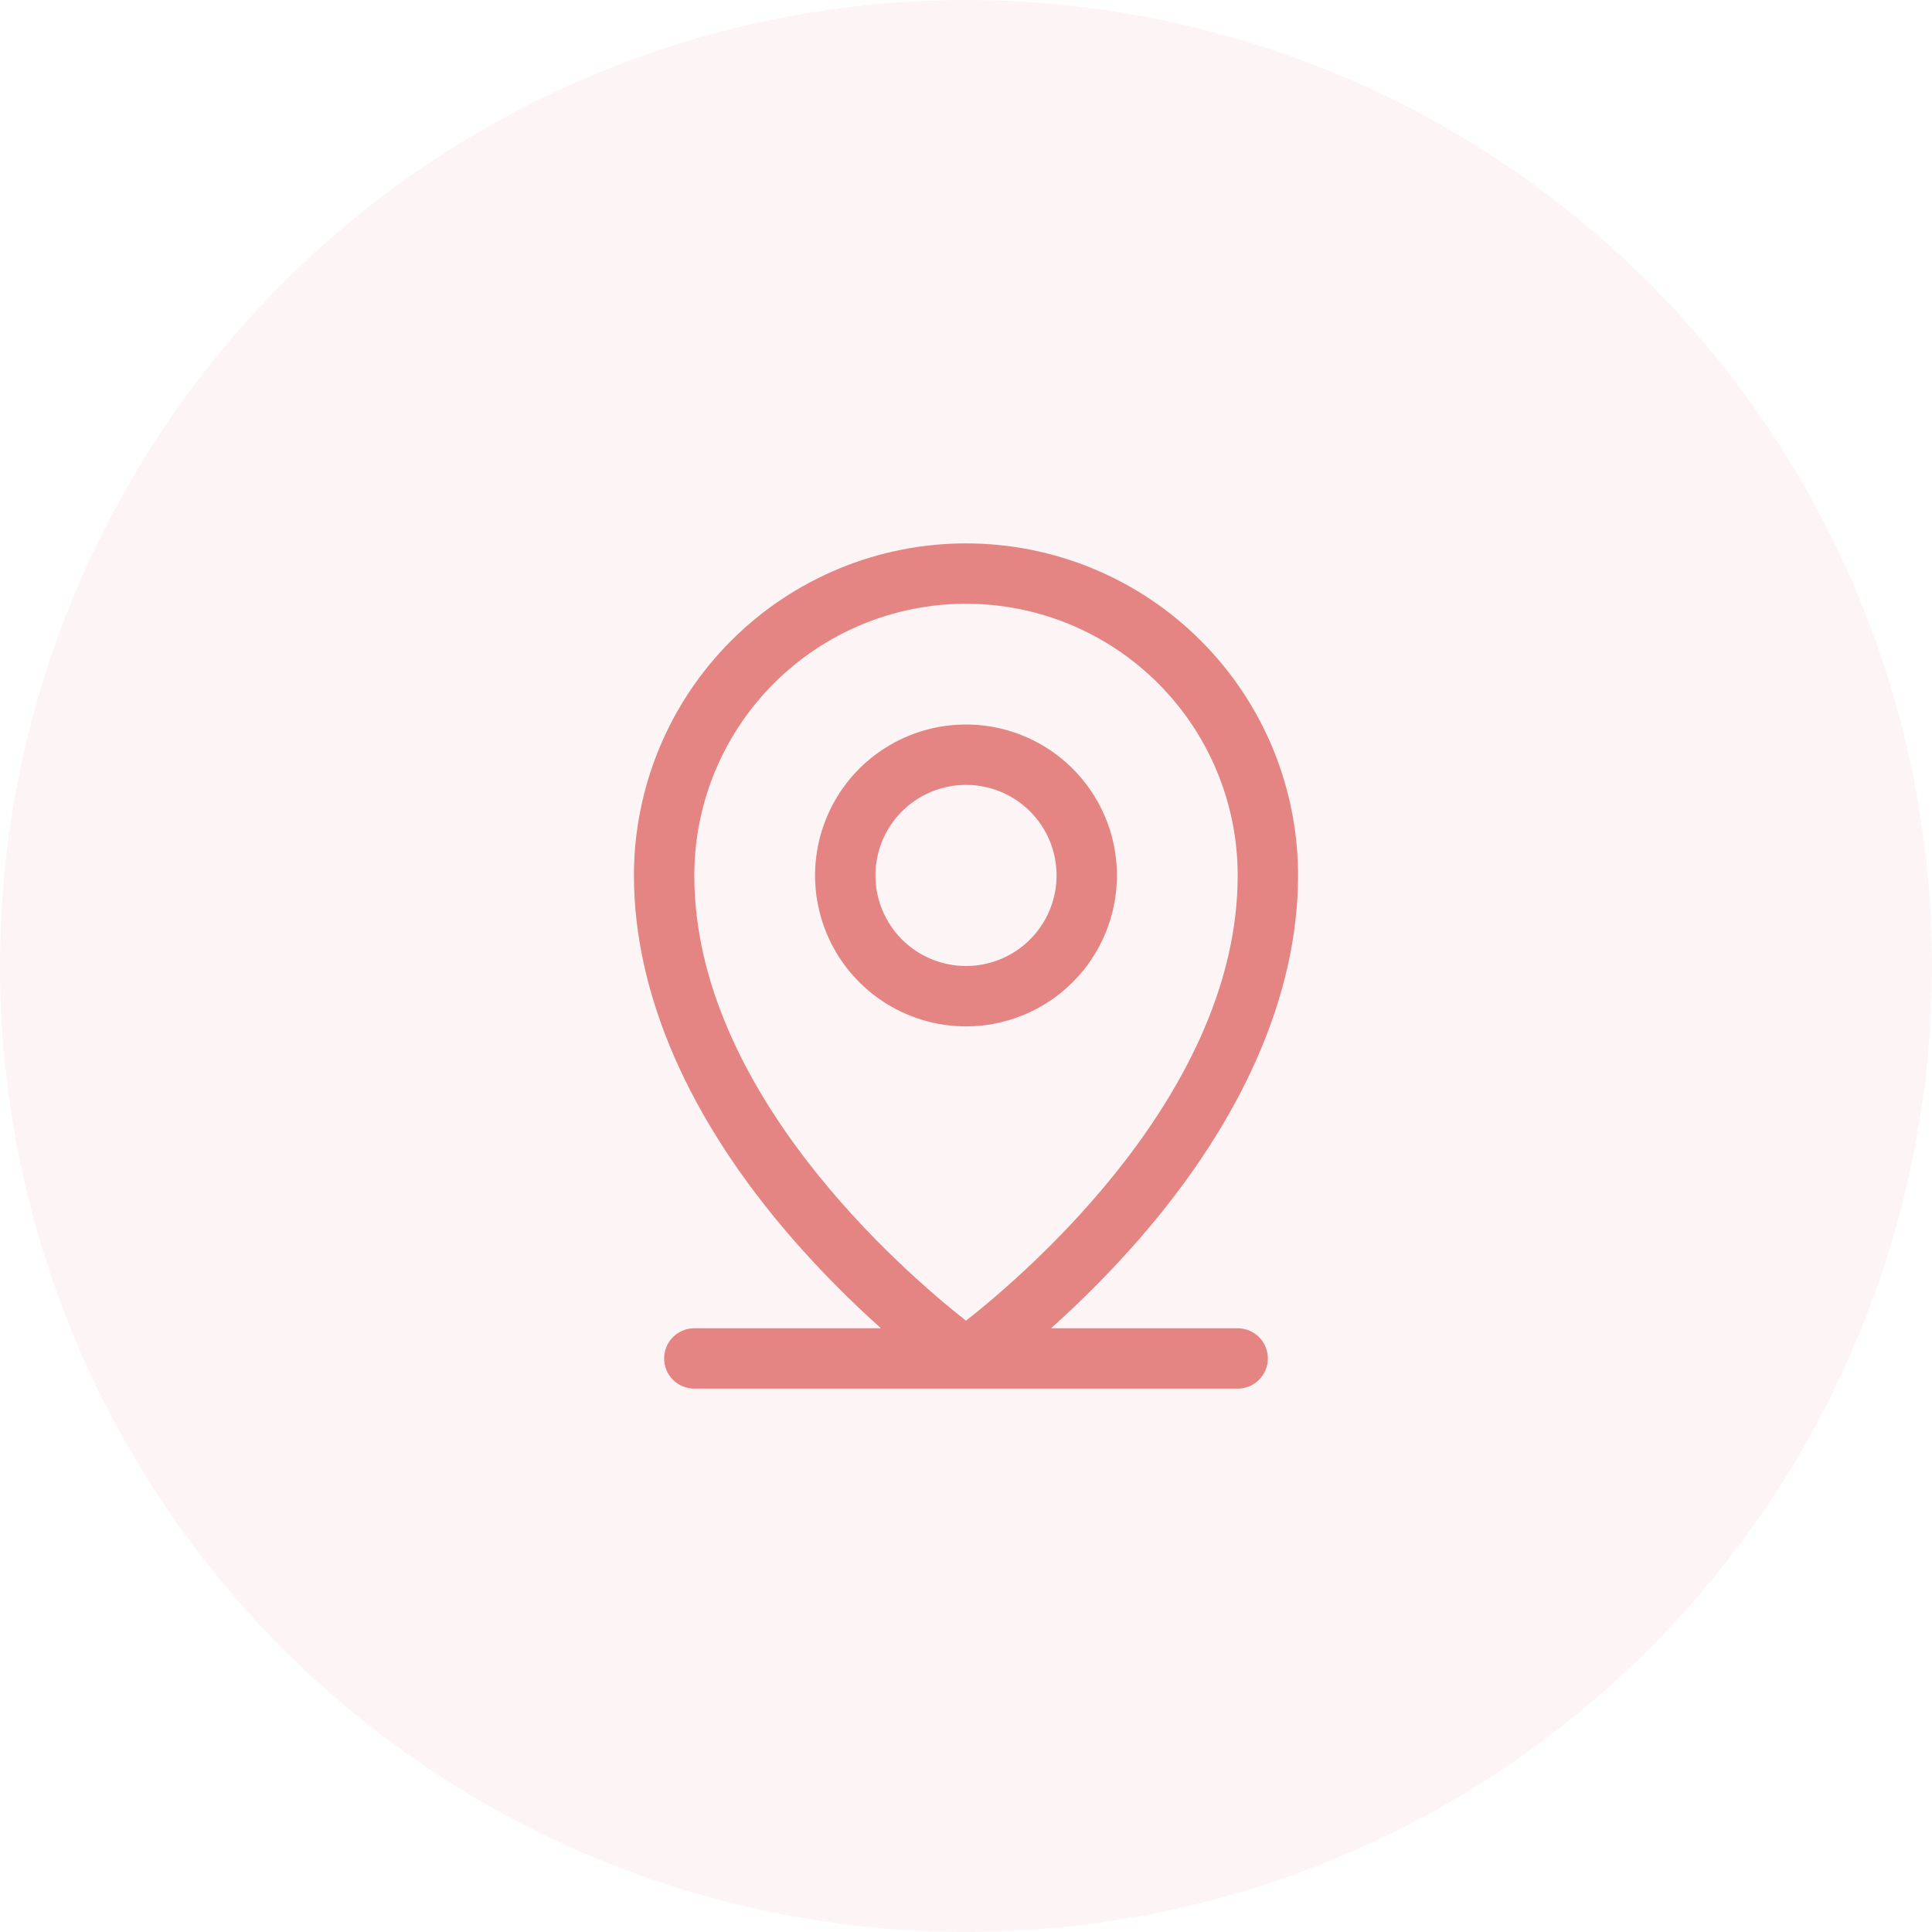 <?xml version="1.0" encoding="UTF-8"?> <svg xmlns="http://www.w3.org/2000/svg" width="40" height="40" viewBox="0 0 40 40" fill="none"><circle cx="20" cy="20" r="20" fill="#E48583" fill-opacity="0.08"></circle><path d="M25.625 27.5H21.761C22.41 26.92 23.022 26.301 23.594 25.645C25.738 23.178 26.875 20.578 26.875 18.125C26.875 16.302 26.151 14.553 24.861 13.264C23.572 11.974 21.823 11.25 20 11.25C18.177 11.25 16.428 11.974 15.139 13.264C13.849 14.553 13.125 16.302 13.125 18.125C13.125 20.578 14.259 23.178 16.406 25.645C16.978 26.301 17.59 26.92 18.239 27.5H14.375C14.209 27.5 14.05 27.566 13.933 27.683C13.816 27.8 13.75 27.959 13.75 28.125C13.75 28.291 13.816 28.45 13.933 28.567C14.05 28.684 14.209 28.75 14.375 28.75H25.625C25.791 28.75 25.95 28.684 26.067 28.567C26.184 28.45 26.25 28.291 26.25 28.125C26.25 27.959 26.184 27.8 26.067 27.683C25.95 27.566 25.791 27.5 25.625 27.5ZM14.375 18.125C14.375 16.633 14.968 15.202 16.023 14.148C17.077 13.093 18.508 12.5 20 12.5C21.492 12.5 22.923 13.093 23.977 14.148C25.032 15.202 25.625 16.633 25.625 18.125C25.625 22.596 21.291 26.328 20 27.344C18.709 26.328 14.375 22.596 14.375 18.125ZM23.125 18.125C23.125 17.507 22.942 16.903 22.598 16.389C22.255 15.875 21.767 15.474 21.196 15.238C20.625 15.001 19.997 14.94 19.39 15.06C18.784 15.181 18.227 15.478 17.79 15.915C17.353 16.352 17.056 16.909 16.935 17.515C16.814 18.122 16.876 18.75 17.113 19.321C17.349 19.892 17.75 20.38 18.264 20.723C18.778 21.067 19.382 21.25 20 21.25C20.829 21.25 21.624 20.921 22.21 20.335C22.796 19.749 23.125 18.954 23.125 18.125ZM18.125 18.125C18.125 17.754 18.235 17.392 18.441 17.083C18.647 16.775 18.94 16.535 19.282 16.393C19.625 16.251 20.002 16.214 20.366 16.286C20.73 16.358 21.064 16.537 21.326 16.799C21.588 17.061 21.767 17.395 21.839 17.759C21.911 18.123 21.874 18.5 21.732 18.843C21.59 19.185 21.35 19.478 21.042 19.684C20.733 19.89 20.371 20 20 20C19.503 20 19.026 19.802 18.674 19.451C18.323 19.099 18.125 18.622 18.125 18.125Z" fill="#E48583"></path></svg> 